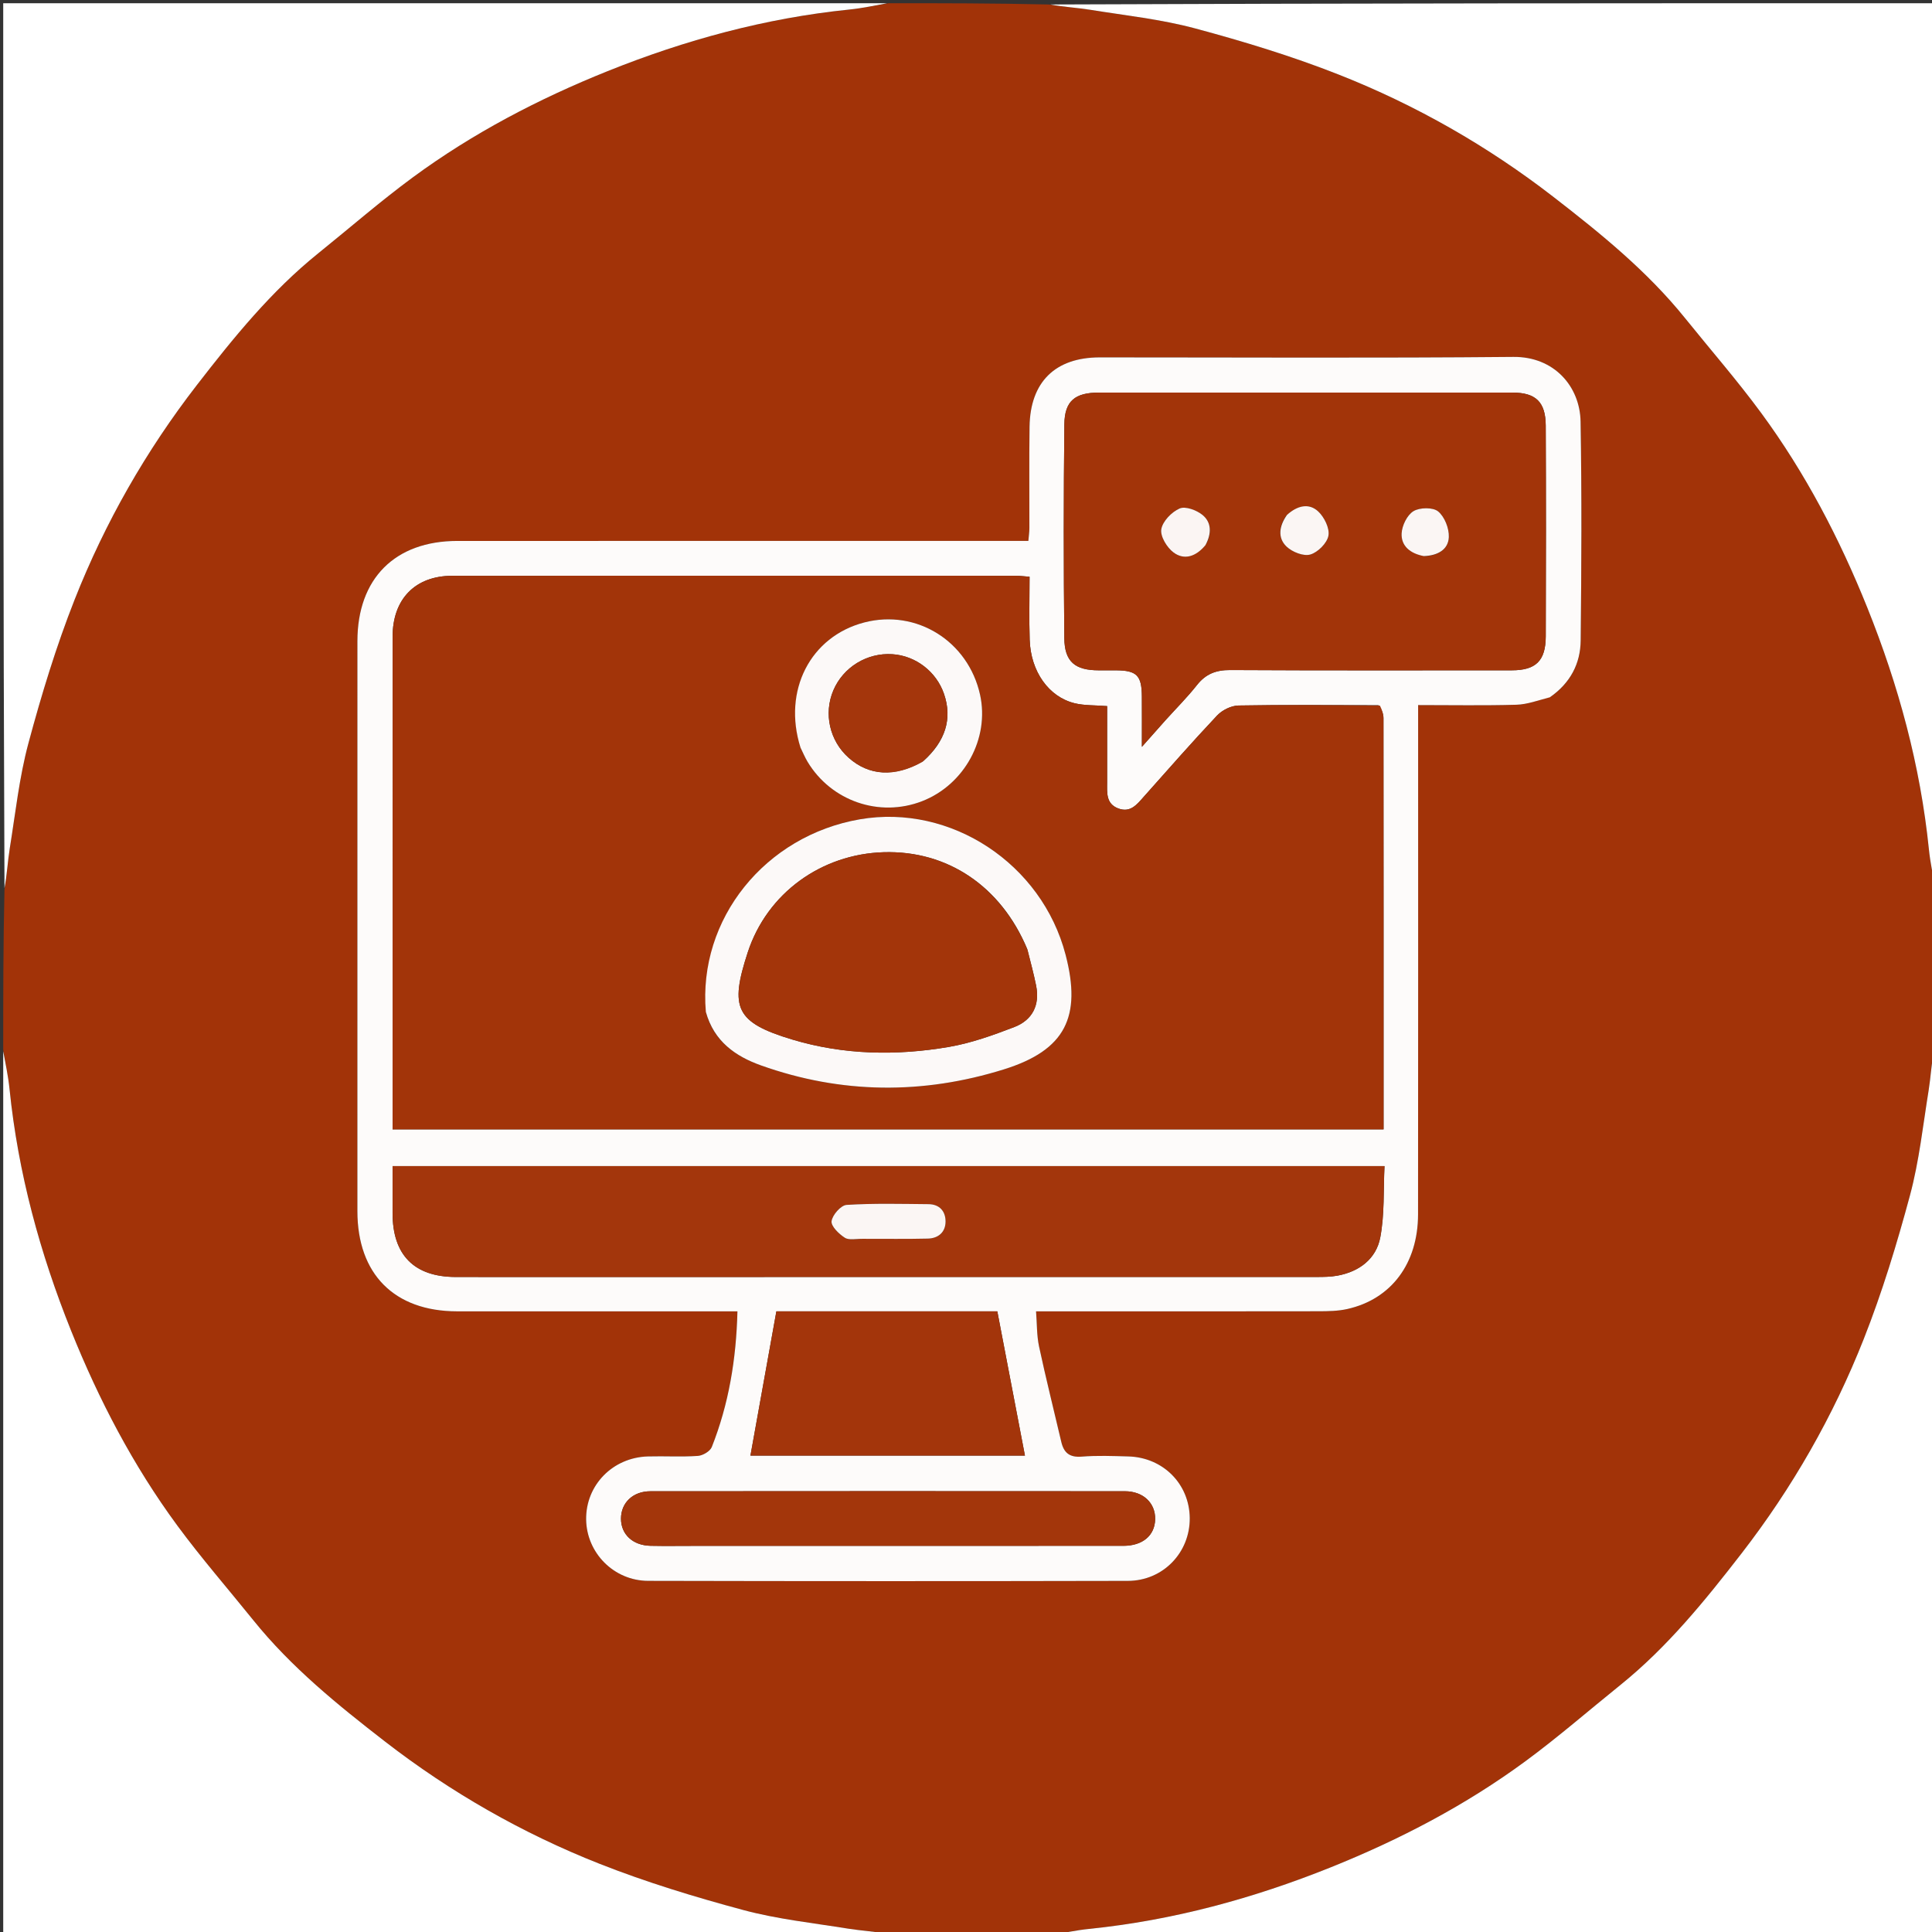 <svg version="1.1" id="Layer_1" xmlns="http://www.w3.org/2000/svg" xmlns:xlink="http://www.w3.org/1999/xlink" x="0px" y="0px"
	 width="100%" viewBox="0 0 600 600" enable-background="new 0 0 600 600" xml:space="preserve">
<rect x="0" y="0" width="600" height="600" fill="#333333" stroke="none"/>
<path fill="#A23308" opacity="1" stroke="none" 
	d="
M276,1 
	C292.354,1 308.708,1 325.71,1.393 
	C330.439,2.19 334.554,2.385 338.596,3.039 
	C349.495,4.802 360.573,5.977 371.191,8.83 
	C386.282,12.886 401.328,17.467 415.849,23.201 
	C439.763,32.643 462.061,45.386 482.399,61.125 
	C497.076,72.483 511.568,84.221 523.331,98.828 
	C531.217,108.621 539.5,118.121 546.944,128.239 
	C560.646,146.863 571.296,167.269 579.901,188.688 
	C589.603,212.836 596.388,237.776 599.038,263.756 
	C599.457,267.862 600.335,271.92 601,276 
	C601,292.354 601,308.708 600.607,325.71 
	C599.81,330.439 599.615,334.554 598.961,338.596 
	C597.198,349.495 596.023,360.573 593.17,371.191 
	C589.114,386.282 584.533,401.328 578.799,415.849 
	C569.356,439.763 556.615,462.061 540.875,482.399 
	C529.517,497.076 517.779,511.568 503.172,523.331 
	C493.379,531.217 483.879,539.5 473.761,546.944 
	C455.137,560.646 434.731,571.296 413.312,579.901 
	C389.164,589.603 364.224,596.388 338.244,599.038 
	C334.138,599.457 330.08,600.335 326,601 
	C309.646,601 293.292,601 276.29,600.607 
	C271.561,599.81 267.446,599.615 263.404,598.961 
	C252.505,597.198 241.427,596.023 230.809,593.17 
	C215.718,589.114 200.672,584.533 186.151,578.799 
	C162.237,569.356 139.939,556.614 119.601,540.875 
	C104.924,529.517 90.432,517.779 78.669,503.172 
	C70.783,493.379 62.5,483.879 55.056,473.761 
	C41.354,455.137 30.704,434.731 22.099,413.312 
	C12.397,389.164 5.612,364.224 2.962,338.244 
	C2.543,334.138 1.665,330.08 1,326 
	C1,309.646 1,293.292 1.393,276.29 
	C2.19,271.561 2.385,267.446 3.039,263.404 
	C4.802,252.505 5.977,241.427 8.83,230.809 
	C12.886,215.718 17.467,200.672 23.201,186.151 
	C32.643,162.237 45.386,139.939 61.125,119.601 
	C72.483,104.924 84.221,90.432 98.828,78.669 
	C108.621,70.783 118.121,62.5 128.239,55.056 
	C146.863,41.354 167.269,30.704 188.688,22.099 
	C212.836,12.397 237.776,5.612 263.756,2.962 
	C267.862,2.543 271.92,1.665 276,1 
M481.632,216.327 
	C487.721,212.121 490.818,206.052 490.894,198.918 
	C491.134,176.261 491.248,153.595 490.864,130.941 
	C490.679,119.985 482.632,110.72 470.003,110.838 
	C427.186,111.236 384.363,110.989 341.542,110.99 
	C327.74,110.991 319.937,118.594 319.738,132.508 
	C319.588,143.003 319.715,153.501 319.687,163.998 
	C319.684,165.26 319.49,166.522 319.367,167.988 
	C317.144,167.988 315.319,167.988 313.494,167.988 
	C256.344,167.988 199.195,167.98 142.045,167.993 
	C122.638,167.998 110.997,179.687 110.994,199.156 
	C110.983,258.138 110.986,317.121 110.992,376.104 
	C110.994,395.686 122.46,407.231 141.958,407.246 
	C169.117,407.268 196.276,407.251 223.434,407.251 
	C225.203,407.251 226.971,407.251 229.018,407.251 
	C228.643,422.22 226.305,436.099 221.053,449.384 
	C220.528,450.71 218.264,452.043 216.725,452.146 
	C211.583,452.493 206.4,452.168 201.239,452.309 
	C190.282,452.607 181.89,461.231 182.031,471.897 
	C182.168,482.249 190.627,490.924 201.312,490.949 
	C250.964,491.064 300.616,491.065 350.268,490.958 
	C361.225,490.934 369.595,482.129 369.486,471.427 
	C369.378,460.847 361.199,452.598 350.393,452.307 
	C345.564,452.176 340.707,451.987 335.905,452.368 
	C332.149,452.666 330.38,451.167 329.588,447.772 
	C327.287,437.911 324.811,428.088 322.692,418.189 
	C321.954,414.74 322.06,411.11 321.756,407.252 
	C324.412,407.252 326.224,407.252 328.036,407.252 
	C355.195,407.251 382.354,407.272 409.512,407.222 
	C412.494,407.216 415.556,407.171 418.441,406.522 
	C432.088,403.451 440.374,392.373 440.39,377.123 
	C440.442,326.471 440.411,275.819 440.411,225.167 
	C440.412,223.234 440.411,221.301 440.411,218.966 
	C450.988,218.966 460.959,219.148 470.917,218.865 
	C474.301,218.769 477.651,217.5 481.632,216.327 
z"/>
<path fill="#FFFFFF" opacity="1" stroke="none" 
	d="
M275.531,1 
	C271.92,1.665 267.862,2.543 263.756,2.962 
	C237.776,5.612 212.836,12.397 188.688,22.099 
	C167.269,30.704 146.863,41.354 128.239,55.056 
	C118.121,62.5 108.621,70.783 98.828,78.669 
	C84.221,90.432 72.483,104.924 61.125,119.601 
	C45.386,139.939 32.643,162.237 23.201,186.151 
	C17.467,200.672 12.886,215.718 8.83,230.809 
	C5.977,241.427 4.802,252.505 3.039,263.404 
	C2.385,267.446 2.19,271.561 1.393,275.822 
	C1,184.406 1,92.813 1,1 
	C92.354,1 183.708,1 275.531,1 
z"/>
<path fill="#FFFFFF" opacity="1" stroke="none" 
	d="
M601,275.531 
	C600.335,271.92 599.457,267.862 599.038,263.756 
	C596.388,237.776 589.603,212.836 579.901,188.688 
	C571.296,167.269 560.646,146.863 546.944,128.239 
	C539.5,118.121 531.217,108.621 523.331,98.828 
	C511.568,84.221 497.076,72.483 482.399,61.125 
	C462.061,45.386 439.763,32.643 415.849,23.201 
	C401.328,17.467 386.282,12.886 371.191,8.83 
	C360.573,5.977 349.495,4.802 338.596,3.039 
	C334.554,2.385 330.439,2.19 326.178,1.393 
	C417.594,1 509.187,1 601,1 
	C601,92.354 601,183.708 601,275.531 
z"/>
<path fill="#FFFFFF" opacity="1" stroke="none" 
	d="
M326.469,601 
	C330.08,600.335 334.138,599.457 338.244,599.038 
	C364.224,596.388 389.164,589.603 413.312,579.901 
	C434.731,571.296 455.137,560.646 473.761,546.944 
	C483.879,539.5 493.379,531.217 503.172,523.331 
	C517.779,511.568 529.517,497.076 540.875,482.399 
	C556.615,462.061 569.356,439.763 578.799,415.849 
	C584.533,401.328 589.114,386.282 593.17,371.191 
	C596.023,360.573 597.198,349.495 598.961,338.596 
	C599.615,334.554 599.81,330.439 600.607,326.178 
	C601,417.594 601,509.187 601,601 
	C509.646,601 418.292,601 326.469,601 
z"/>
<path fill="#FFFFFF" opacity="1" stroke="none" 
	d="
M1,326.469 
	C1.665,330.08 2.543,334.138 2.962,338.244 
	C5.612,364.224 12.397,389.164 22.099,413.312 
	C30.704,434.731 41.354,455.137 55.056,473.761 
	C62.5,483.879 70.783,493.379 78.669,503.172 
	C90.432,517.779 104.924,529.517 119.601,540.875 
	C139.939,556.614 162.237,569.356 186.151,578.799 
	C200.672,584.533 215.718,589.114 230.809,593.17 
	C241.427,596.023 252.505,597.198 263.404,598.961 
	C267.446,599.615 271.561,599.81 275.822,600.607 
	C184.406,601 92.813,601 1,601 
	C1,509.646 1,418.292 1,326.469 
z"/>
<path fill="#FDFBFA" opacity="1" stroke="none" 
	d="
M481.324,216.547 
	C477.651,217.5 474.301,218.769 470.917,218.865 
	C460.959,219.148 450.988,218.966 440.411,218.966 
	C440.411,221.301 440.412,223.234 440.411,225.167 
	C440.411,275.819 440.442,326.471 440.39,377.123 
	C440.374,392.373 432.088,403.451 418.441,406.522 
	C415.556,407.171 412.494,407.216 409.512,407.222 
	C382.354,407.272 355.195,407.251 328.036,407.252 
	C326.224,407.252 324.412,407.252 321.756,407.252 
	C322.06,411.11 321.954,414.74 322.692,418.189 
	C324.811,428.088 327.287,437.911 329.588,447.772 
	C330.38,451.167 332.149,452.666 335.905,452.368 
	C340.707,451.987 345.564,452.176 350.393,452.307 
	C361.199,452.598 369.378,460.847 369.486,471.427 
	C369.595,482.129 361.225,490.934 350.268,490.958 
	C300.616,491.065 250.964,491.064 201.312,490.949 
	C190.627,490.924 182.168,482.249 182.031,471.897 
	C181.89,461.231 190.282,452.607 201.239,452.309 
	C206.4,452.168 211.583,452.493 216.725,452.146 
	C218.264,452.043 220.528,450.71 221.053,449.384 
	C226.305,436.099 228.643,422.22 229.018,407.251 
	C226.971,407.251 225.203,407.251 223.434,407.251 
	C196.276,407.251 169.117,407.268 141.958,407.246 
	C122.46,407.231 110.994,395.686 110.992,376.104 
	C110.986,317.121 110.983,258.138 110.994,199.156 
	C110.997,179.687 122.638,167.998 142.045,167.993 
	C199.195,167.98 256.344,167.988 313.494,167.988 
	C315.319,167.988 317.144,167.988 319.367,167.988 
	C319.49,166.522 319.684,165.26 319.687,163.998 
	C319.715,153.501 319.588,143.003 319.738,132.508 
	C319.937,118.594 327.74,110.991 341.542,110.99 
	C384.363,110.989 427.186,111.236 470.003,110.838 
	C482.632,110.72 490.679,119.985 490.864,130.941 
	C491.248,153.595 491.134,176.261 490.894,198.918 
	C490.818,206.052 487.721,212.121 481.324,216.547 
M428.091,218.992 
	C413.597,218.982 399.101,218.838 384.612,219.104 
	C382.352,219.146 379.562,220.531 377.983,222.205 
	C370.213,230.442 362.755,238.974 355.218,247.43 
	C353.08,249.828 351.069,252.503 347.277,251.064 
	C343.456,249.613 343.816,246.242 343.823,243.056 
	C343.841,235.119 343.829,227.183 343.829,219.287 
	C340.039,218.986 336.809,219.138 333.791,218.412 
	C325.692,216.462 320.094,208.53 319.779,198.704 
	C319.571,192.255 319.739,185.793 319.739,179.112 
	C317.969,178.984 316.681,178.81 315.392,178.809 
	C257.082,178.797 198.772,178.78 140.463,178.816 
	C128.956,178.823 121.933,186.037 121.929,197.695 
	C121.913,247.175 121.922,296.655 121.923,346.136 
	C121.923,347.716 121.923,349.297 121.923,350.729 
	C224.897,350.729 327.107,350.729 429.681,350.729 
	C429.681,349.601 429.681,348.8 429.681,347.999 
	C429.681,306.349 429.687,264.7 429.651,223.05 
	C429.65,221.781 429.221,220.512 428.091,218.992 
M362.054,223.559 
	C365.293,219.977 368.728,216.55 371.712,212.767 
	C374.443,209.306 377.628,208.064 382.034,208.088 
	C411.18,208.25 440.326,208.176 469.473,208.171 
	C476.952,208.17 480.022,205.247 480.048,197.623 
	C480.125,175.805 480.135,153.986 480.04,132.169 
	C480.008,124.817 476.913,121.924 469.714,121.924 
	C426.911,121.921 384.107,121.922 341.304,121.923 
	C333.907,121.924 330.629,124.474 330.548,131.759 
	C330.304,153.907 330.305,176.061 330.536,198.209 
	C330.612,205.538 333.901,208.162 341.205,208.173 
	C343.037,208.176 344.869,208.158 346.701,208.175 
	C353.029,208.236 354.569,209.787 354.617,216.241 
	C354.653,221.061 354.624,225.881 354.624,231.936 
	C357.634,228.549 359.612,226.322 362.054,223.559 
M193.5,396.587 
	C265.284,396.588 337.068,396.592 408.852,396.573 
	C411.01,396.573 413.207,396.556 415.317,396.171 
	C422.15,394.926 427.397,390.945 428.659,384.271 
	C430.017,377.081 429.607,369.557 429.97,362.146 
	C326.724,362.146 224.532,362.146 121.916,362.146 
	C121.916,367.19 121.913,371.983 121.917,376.777 
	C121.926,389.762 128.616,396.552 141.535,396.579 
	C158.523,396.615 175.511,396.587 193.5,396.587 
M282.5,407.245 
	C268.397,407.245 254.294,407.245 241.113,407.245 
	C238.346,422.635 235.709,437.297 233.056,452.049 
	C261.156,452.049 290.051,452.049 318.305,452.049 
	C315.468,437.229 312.644,422.482 309.727,407.245 
	C301.424,407.245 292.462,407.245 282.5,407.245 
M216.501,480.082 
	C219.831,480.082 223.162,480.082 226.492,480.082 
	C267.288,480.082 308.083,480.093 348.879,480.069 
	C354.874,480.065 358.639,476.838 358.745,471.83 
	C358.853,466.783 355.044,463.122 349.33,463.118 
	C300.209,463.083 251.088,463.078 201.967,463.126 
	C196.521,463.131 192.854,466.741 192.853,471.626 
	C192.852,476.51 196.504,479.945 202.015,480.062 
	C206.509,480.158 211.006,480.082 216.501,480.082 
z"/>
<path fill="#A23409" opacity="1" stroke="none" 
	d="
M428.541,219.118 
	C429.221,220.512 429.65,221.781 429.651,223.05 
	C429.687,264.7 429.681,306.349 429.681,347.999 
	C429.681,348.8 429.681,349.601 429.681,350.729 
	C327.107,350.729 224.897,350.729 121.923,350.729 
	C121.923,349.297 121.923,347.716 121.923,346.136 
	C121.922,296.655 121.913,247.175 121.929,197.695 
	C121.933,186.037 128.956,178.823 140.463,178.816 
	C198.772,178.78 257.082,178.797 315.392,178.809 
	C316.681,178.81 317.969,178.984 319.739,179.112 
	C319.739,185.793 319.571,192.255 319.779,198.704 
	C320.094,208.53 325.692,216.462 333.791,218.412 
	C336.809,219.138 340.039,218.986 343.829,219.287 
	C343.829,227.183 343.841,235.119 343.823,243.056 
	C343.816,246.242 343.456,249.613 347.277,251.064 
	C351.069,252.503 353.08,249.828 355.218,247.43 
	C362.755,238.974 370.213,230.442 377.983,222.205 
	C379.562,220.531 382.352,219.146 384.612,219.104 
	C399.101,218.838 413.597,218.982 428.541,219.118 
M219.309,314.675 
	C221.752,323.465 228.474,328.069 236.334,330.872 
	C261.293,339.771 286.644,339.951 311.797,332.093 
	C330.853,326.14 335.956,315.83 330.935,296.529 
	C323.571,268.219 295.282,249.58 267.057,254.442 
	C237.624,259.513 216.734,285.39 219.309,314.675 
M248.768,232.561 
	C249.436,233.898 250.018,235.286 250.785,236.563 
	C258.138,248.81 273.143,253.959 286.381,248.81 
	C299.546,243.69 307.365,229.31 304.364,215.74 
	C300.686,199.114 284.634,189.097 268.416,193.306 
	C251.691,197.647 242.993,214.446 248.768,232.561 
z"/>
<path fill="#A23409" opacity="1" stroke="none" 
	d="
M361.822,223.828 
	C359.612,226.322 357.634,228.549 354.624,231.936 
	C354.624,225.881 354.653,221.061 354.617,216.241 
	C354.569,209.787 353.029,208.236 346.701,208.175 
	C344.869,208.158 343.037,208.176 341.205,208.173 
	C333.901,208.162 330.612,205.538 330.536,198.209 
	C330.305,176.061 330.304,153.907 330.548,131.759 
	C330.629,124.474 333.907,121.924 341.304,121.923 
	C384.107,121.922 426.911,121.921 469.714,121.924 
	C476.913,121.924 480.008,124.817 480.04,132.169 
	C480.135,153.986 480.125,175.805 480.048,197.623 
	C480.022,205.247 476.952,208.17 469.473,208.171 
	C440.326,208.176 411.18,208.25 382.034,208.088 
	C377.628,208.064 374.443,209.306 371.712,212.767 
	C368.728,216.55 365.293,219.977 361.822,223.828 
M374.582,168.978 
	C376.325,165.652 376.269,162.182 373.392,159.876 
	C371.57,158.416 368.125,157.136 366.342,157.915 
	C363.866,158.995 361.065,161.883 360.652,164.371 
	C360.287,166.573 362.416,170.073 364.48,171.594 
	C367.821,174.057 371.449,172.842 374.582,168.978 
M442.541,172.724 
	C446.483,172.552 449.785,170.702 449.946,166.795 
	C450.057,164.1 448.638,160.486 446.628,158.829 
	C445.021,157.504 440.923,157.568 438.975,158.744 
	C437.007,159.933 435.413,163.204 435.289,165.646 
	C435.092,169.522 437.905,171.892 442.541,172.724 
M399.409,160.188 
	C397.204,163.424 396.749,167.074 399.551,169.749 
	C401.312,171.431 404.806,172.817 406.913,172.213 
	C409.266,171.538 412.13,168.681 412.555,166.366 
	C412.978,164.066 411.269,160.594 409.379,158.831 
	C406.502,156.146 402.915,156.984 399.409,160.188 
z"/>
<path fill="#A3360C" opacity="1" stroke="none" 
	d="
M193,396.587 
	C175.511,396.587 158.523,396.615 141.535,396.579 
	C128.616,396.552 121.926,389.762 121.917,376.777 
	C121.913,371.983 121.916,367.19 121.916,362.146 
	C224.532,362.146 326.724,362.146 429.97,362.146 
	C429.607,369.557 430.017,377.081 428.659,384.271 
	C427.397,390.945 422.15,394.926 415.317,396.171 
	C413.207,396.556 411.01,396.573 408.852,396.573 
	C337.068,396.592 265.284,396.588 193,396.587 
M268.695,384.727 
	C275.185,384.718 281.677,384.81 288.163,384.656 
	C291.42,384.578 293.641,382.648 293.652,379.365 
	C293.663,376.183 291.793,373.992 288.358,373.963 
	C279.872,373.892 271.367,373.658 262.915,374.194 
	C261.15,374.306 258.508,377.313 258.254,379.247 
	C258.048,380.81 260.535,383.222 262.376,384.396 
	C263.701,385.24 265.93,384.668 268.695,384.727 
z"/>
<path fill="#A3350B" opacity="1" stroke="none" 
	d="
M283,407.245 
	C292.462,407.245 301.424,407.245 309.727,407.245 
	C312.644,422.482 315.468,437.229 318.305,452.049 
	C290.051,452.049 261.156,452.049 233.056,452.049 
	C235.709,437.297 238.346,422.635 241.113,407.245 
	C254.294,407.245 268.397,407.245 283,407.245 
z"/>
<path fill="#A3360B" opacity="1" stroke="none" 
	d="
M216.002,480.082 
	C211.006,480.082 206.509,480.158 202.015,480.062 
	C196.504,479.945 192.852,476.51 192.853,471.626 
	C192.854,466.741 196.521,463.131 201.967,463.126 
	C251.088,463.078 300.209,463.083 349.33,463.118 
	C355.044,463.122 358.853,466.783 358.745,471.83 
	C358.639,476.838 354.874,480.065 348.879,480.069 
	C308.083,480.093 267.288,480.082 226.492,480.082 
	C223.162,480.082 219.831,480.082 216.002,480.082 
z"/>
<path fill="#FCF9F8" opacity="1" stroke="none" 
	d="
M219.208,314.257 
	C216.734,285.39 237.624,259.513 267.057,254.442 
	C295.282,249.58 323.571,268.219 330.935,296.529 
	C335.956,315.83 330.853,326.14 311.797,332.093 
	C286.644,339.951 261.293,339.771 236.334,330.872 
	C228.474,328.069 221.752,323.465 219.208,314.257 
M318.995,294.667 
	C310.884,275.253 294.258,264.061 274.425,264.663 
	C255.186,265.247 238.258,277.257 232.199,295.821 
	C226.599,312.976 228.354,317.54 246.142,322.867 
	C262.004,327.617 278.359,327.914 294.598,325.147 
	C301.553,323.962 308.369,321.509 314.991,318.964 
	C320.609,316.805 322.998,312.157 321.77,306.071 
	C321.049,302.495 320.102,298.965 318.995,294.667 
z"/>
<path fill="#FCF9F8" opacity="1" stroke="none" 
	d="
M248.615,232.204 
	C242.993,214.446 251.691,197.647 268.416,193.306 
	C284.634,189.097 300.686,199.114 304.364,215.74 
	C307.365,229.31 299.546,243.69 286.381,248.81 
	C273.143,253.959 258.138,248.81 250.785,236.563 
	C250.018,235.286 249.436,233.898 248.615,232.204 
M286.739,236.379 
	C293.652,230.203 295.815,223.164 293.164,215.479 
	C290.776,208.557 284.372,203.64 277.13,203.169 
	C269.264,202.657 261.875,207.183 258.807,214.391 
	C255.732,221.618 257.641,230.052 263.542,235.312 
	C269.854,240.939 277.847,241.476 286.739,236.379 
z"/>
<path fill="#FBF5F3" opacity="1" stroke="none" 
	d="
M374.371,169.285 
	C371.449,172.842 367.821,174.057 364.48,171.594 
	C362.416,170.073 360.287,166.573 360.652,164.371 
	C361.065,161.883 363.866,158.995 366.342,157.915 
	C368.125,157.136 371.57,158.416 373.392,159.876 
	C376.269,162.182 376.325,165.652 374.371,169.285 
z"/>
<path fill="#FBF6F4" opacity="1" stroke="none" 
	d="
M442.162,172.697 
	C437.905,171.892 435.092,169.522 435.289,165.646 
	C435.413,163.204 437.007,159.933 438.975,158.744 
	C440.923,157.568 445.021,157.504 446.628,158.829 
	C448.638,160.486 450.057,164.1 449.946,166.795 
	C449.785,170.702 446.483,172.552 442.162,172.697 
z"/>
<path fill="#FBF6F4" opacity="1" stroke="none" 
	d="
M399.685,159.912 
	C402.915,156.984 406.502,156.146 409.379,158.831 
	C411.269,160.594 412.978,164.066 412.555,166.366 
	C412.13,168.681 409.266,171.538 406.913,172.213 
	C404.806,172.817 401.312,171.431 399.551,169.749 
	C396.749,167.074 397.204,163.424 399.685,159.912 
z"/>
<path fill="#FBF6F4" opacity="1" stroke="none" 
	d="
M268.225,384.727 
	C265.93,384.668 263.701,385.24 262.376,384.396 
	C260.535,383.222 258.048,380.81 258.254,379.247 
	C258.508,377.313 261.15,374.306 262.915,374.194 
	C271.367,373.658 279.872,373.892 288.358,373.963 
	C291.793,373.992 293.663,376.183 293.652,379.365 
	C293.641,382.648 291.42,384.578 288.163,384.656 
	C281.677,384.81 275.185,384.718 268.225,384.727 
z"/>
<path fill="#A3350A" opacity="1" stroke="none" 
	d="
M319.126,295.041 
	C320.102,298.965 321.049,302.495 321.77,306.071 
	C322.998,312.157 320.609,316.805 314.991,318.964 
	C308.369,321.509 301.553,323.962 294.598,325.147 
	C278.359,327.914 262.004,327.617 246.142,322.867 
	C228.354,317.54 226.599,312.976 232.199,295.821 
	C238.258,277.257 255.186,265.247 274.425,264.663 
	C294.258,264.061 310.884,275.253 319.126,295.041 
z"/>
<path fill="#A4360C" opacity="1" stroke="none" 
	d="
M286.445,236.605 
	C277.847,241.476 269.854,240.939 263.542,235.312 
	C257.641,230.052 255.732,221.618 258.807,214.391 
	C261.875,207.183 269.264,202.657 277.13,203.169 
	C284.372,203.64 290.776,208.557 293.164,215.479 
	C295.815,223.164 293.652,230.203 286.445,236.605 
z"/>
</svg>